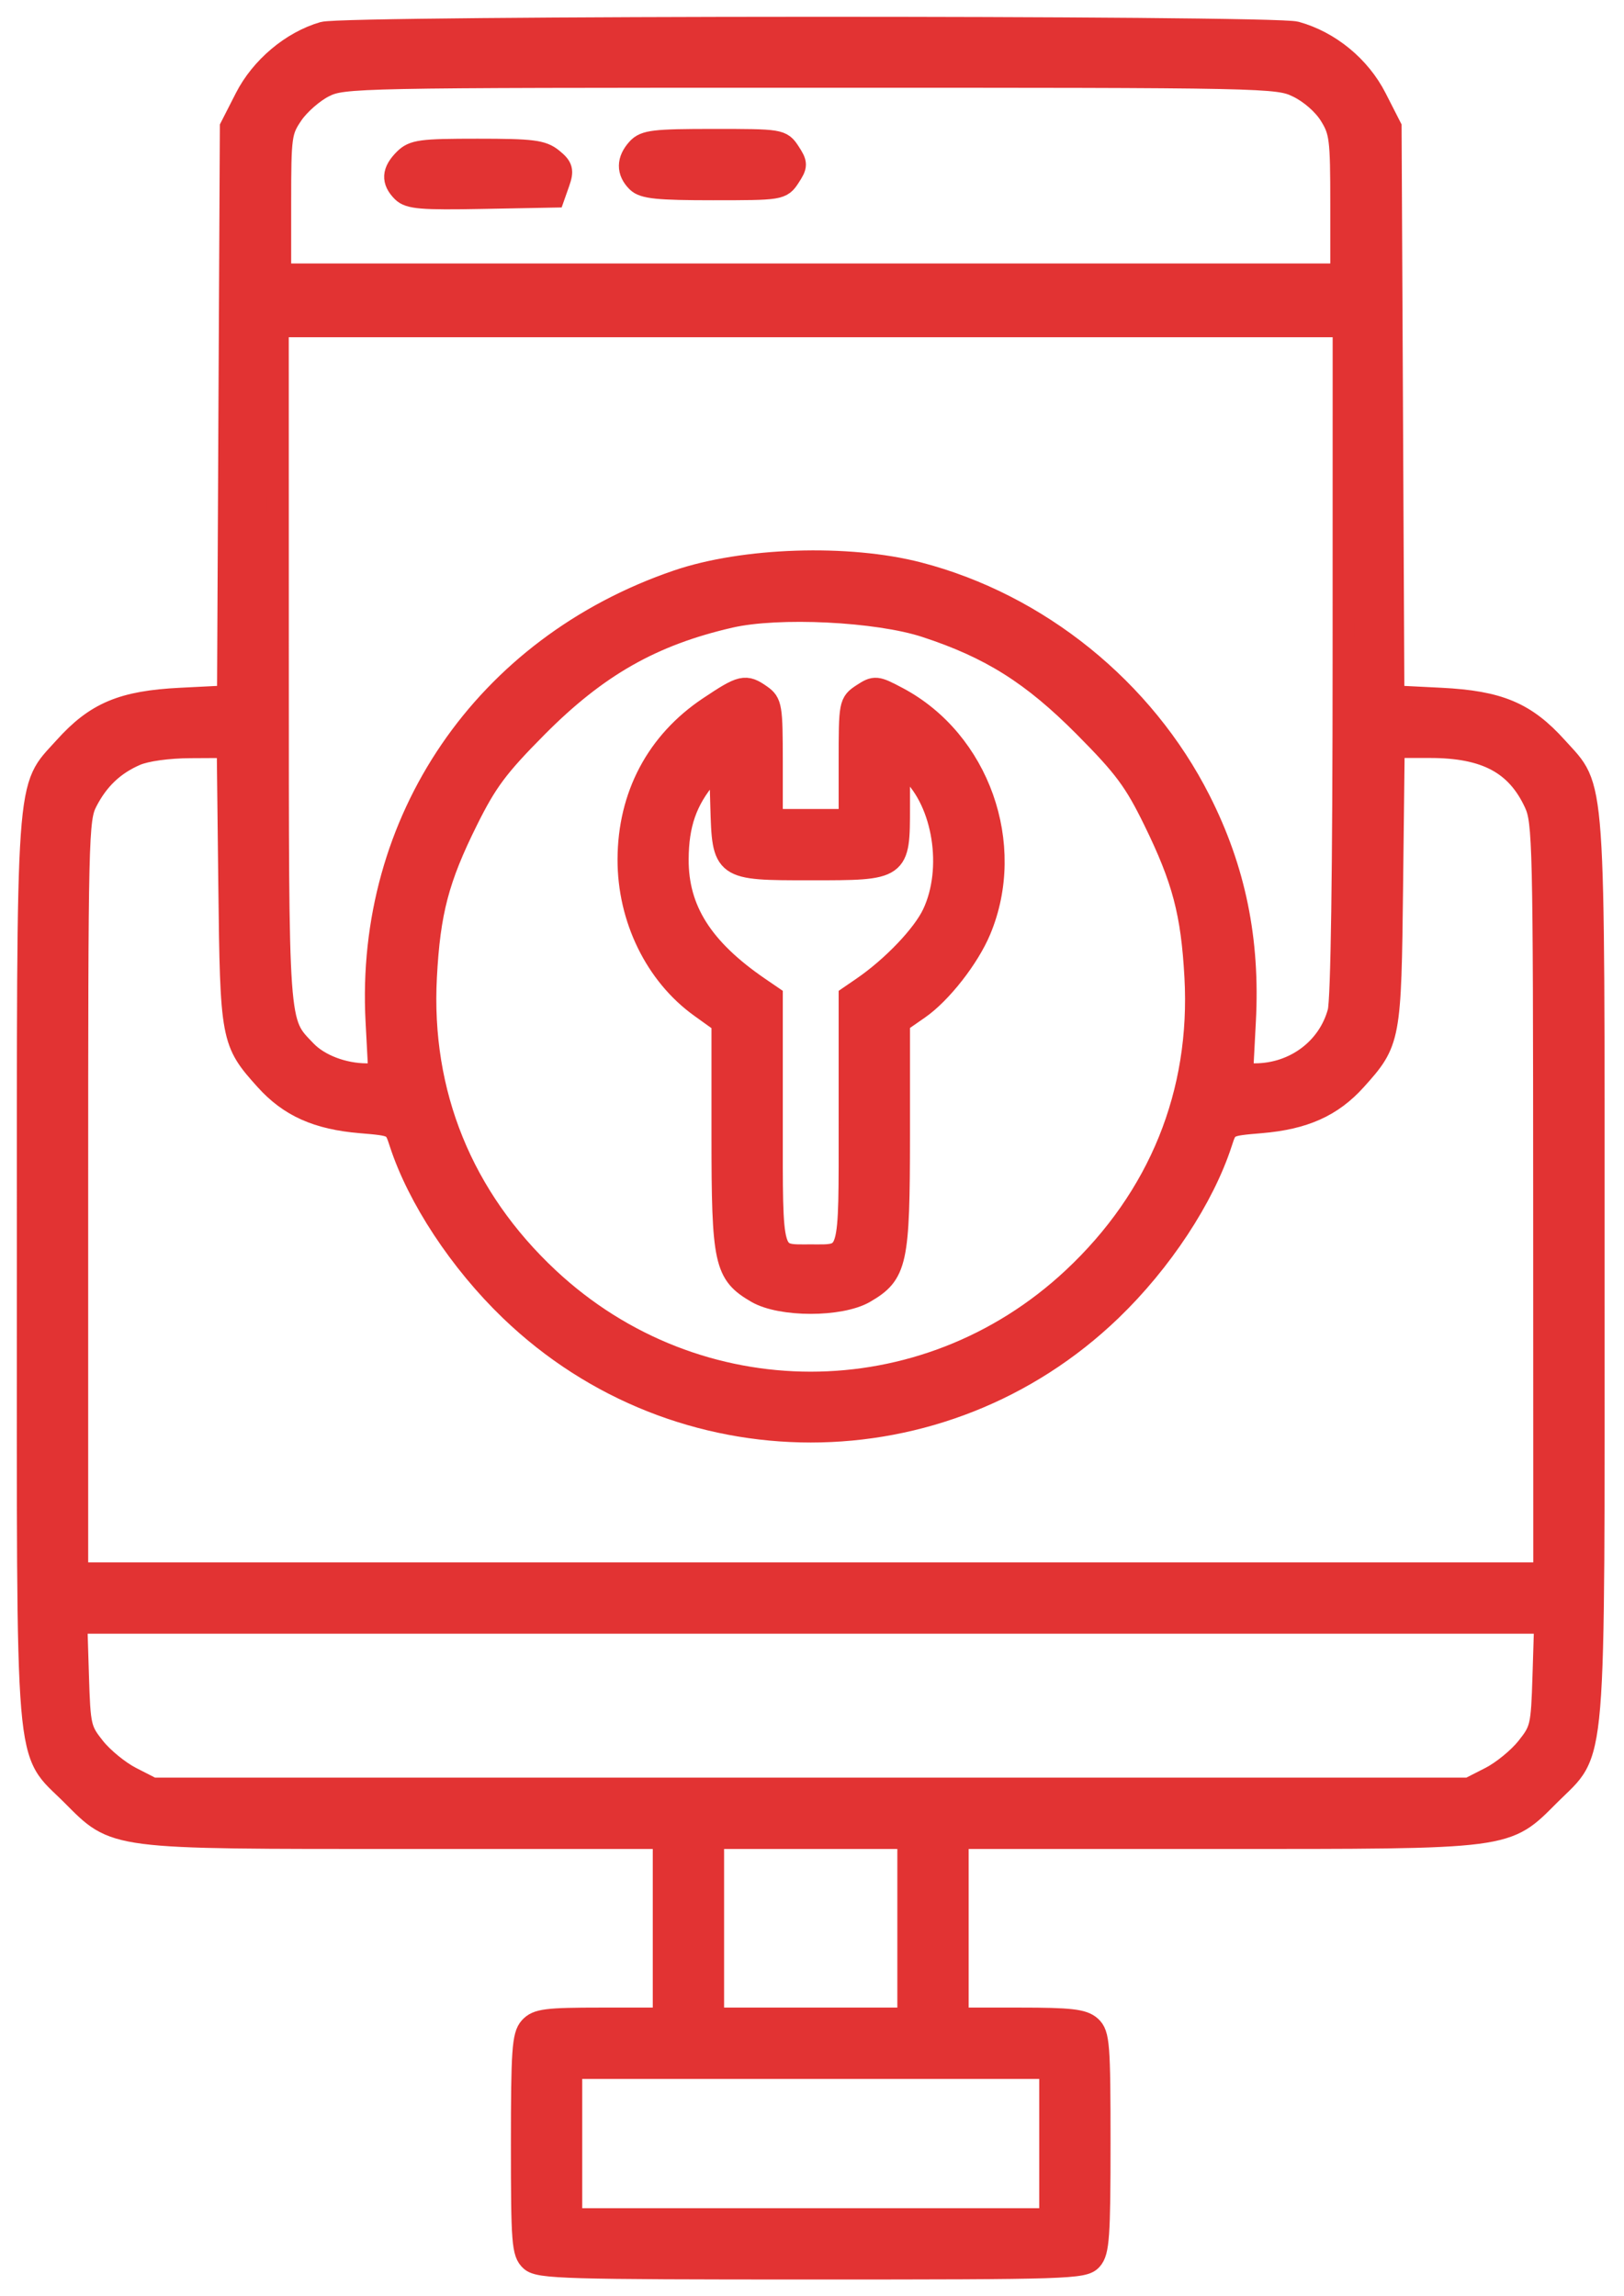 <svg xmlns="http://www.w3.org/2000/svg" width="58" height="82" viewBox="0 0 58 82" fill="none"><mask id="path-1-outside-1_39_18" maskUnits="userSpaceOnUse" x="0" y="0" width="58" height="82" fill="black"><rect fill="white" width="58" height="82"></rect><path fill-rule="evenodd" clip-rule="evenodd" d="M11.548 1.176C10.422 1.502 9.335 2.417 8.78 3.506L8.252 4.541L8.201 14.708L8.151 24.874L6.454 24.959C4.374 25.063 3.429 25.461 2.312 26.704C0.936 28.234 1.002 27.306 1.002 45.361C1.002 63.726 0.89 62.395 2.575 64.082C4.155 65.663 3.866 65.626 14.573 65.626H23.713V68.858V72.09H21.469C19.517 72.09 19.187 72.132 18.936 72.41C18.685 72.686 18.647 73.242 18.647 76.575C18.647 80.08 18.675 80.447 18.966 80.711C19.255 80.973 20.205 81 28.985 81C38.159 81 38.699 80.983 38.973 80.68C39.223 80.404 39.262 79.849 39.262 76.515C39.262 73.01 39.233 72.643 38.942 72.379C38.68 72.142 38.224 72.09 36.409 72.09H34.195V68.858V65.626H43.336C54.055 65.626 53.751 65.665 55.349 64.068C57.008 62.408 56.907 63.628 56.907 45.273C56.907 27.316 56.972 28.233 55.597 26.704C54.479 25.461 53.535 25.063 51.454 24.959L49.757 24.874L49.707 14.708L49.657 4.541L49.129 3.506C48.556 2.382 47.481 1.499 46.281 1.166C45.463 0.938 12.333 0.948 11.548 1.176ZM11.571 3.081C11.187 3.273 10.676 3.718 10.436 4.072C10.019 4.685 9.999 4.833 9.999 7.261V9.808H28.954H47.91V7.275C47.91 4.939 47.879 4.691 47.51 4.099C47.275 3.721 46.802 3.307 46.363 3.094C45.623 2.736 45.449 2.732 28.943 2.733C12.638 2.733 12.255 2.74 11.571 3.081ZM22.779 5.323C22.416 5.724 22.411 6.122 22.765 6.476C22.988 6.699 23.493 6.751 25.469 6.751C27.867 6.751 27.902 6.745 28.184 6.314C28.449 5.909 28.449 5.845 28.184 5.44C27.902 5.009 27.866 5.004 25.483 5.004C23.366 5.004 23.033 5.043 22.779 5.323ZM14.454 5.702C14.032 6.124 14.011 6.457 14.384 6.83C14.618 7.065 15.066 7.102 17.218 7.061L19.774 7.013L19.95 6.514C20.1 6.085 20.068 5.969 19.716 5.684C19.362 5.397 19.005 5.353 17.055 5.353C15.036 5.353 14.767 5.389 14.454 5.702ZM9.915 23.709C9.917 36.865 9.889 36.472 10.915 37.543C11.389 38.038 12.259 38.37 13.088 38.371L13.556 38.372L13.455 36.461C13.078 29.303 17.312 23.106 24.187 20.754C26.558 19.942 30.285 19.821 32.798 20.472C37.077 21.582 40.836 24.619 42.844 28.589C44.093 31.057 44.606 33.567 44.453 36.461L44.353 38.372L44.821 38.371C46.24 38.368 47.456 37.46 47.812 36.139C47.926 35.716 47.992 31.141 47.993 23.558L47.995 11.642H28.954H9.913L9.915 23.709ZM26.072 22.022C23.279 22.664 21.32 23.779 19.165 25.95C17.764 27.362 17.369 27.891 16.675 29.288C15.64 31.371 15.327 32.56 15.204 34.886C14.983 39.05 16.495 42.774 19.576 45.655C24.89 50.624 33.018 50.624 38.332 45.655C41.416 42.772 42.929 39.042 42.701 34.886C42.575 32.595 42.261 31.403 41.226 29.288C40.535 27.876 40.164 27.377 38.746 25.948C36.879 24.067 35.383 23.124 33.06 22.364C31.332 21.798 27.797 21.625 26.072 22.022ZM25.326 25.27C23.473 26.507 22.462 28.415 22.455 30.685C22.448 32.793 23.429 34.8 25.025 35.946L25.81 36.51L25.81 40.542C25.81 45.079 25.898 45.481 27.032 46.141C27.897 46.643 30.012 46.643 30.876 46.141C32.011 45.481 32.098 45.079 32.099 40.536L32.099 36.498L32.803 36.01C33.594 35.462 34.583 34.199 34.996 33.21C36.267 30.169 34.95 26.459 32.053 24.923C31.296 24.521 31.247 24.516 30.808 24.803C30.358 25.098 30.352 25.132 30.352 27.195V29.288H28.954H27.557V27.201C27.557 25.243 27.533 25.098 27.168 24.842C26.62 24.458 26.5 24.486 25.326 25.27ZM4.846 26.945C4.053 27.289 3.493 27.822 3.081 28.625C2.763 29.246 2.749 29.846 2.749 42.733V56.192H28.954H55.16L55.156 42.783C55.152 30.121 55.134 29.336 54.83 28.676C54.176 27.26 53.067 26.667 51.072 26.667H49.768L49.711 31.602C49.648 37.105 49.631 37.197 48.407 38.556C47.56 39.495 46.571 39.938 45.027 40.067C43.819 40.169 43.814 40.171 43.611 40.799C42.974 42.765 41.47 45.048 39.67 46.78C33.668 52.555 24.24 52.555 18.238 46.78C16.438 45.048 14.934 42.765 14.298 40.799C14.094 40.171 14.09 40.169 12.882 40.067C11.337 39.938 10.348 39.495 9.501 38.556C8.278 37.197 8.261 37.105 8.197 31.602L8.14 26.667L6.798 26.674C5.999 26.678 5.21 26.788 4.846 26.945ZM25.235 27.702C24.497 28.58 24.201 29.429 24.195 30.685C24.186 32.491 25.07 33.89 27.098 35.279L27.557 35.593V40.034C27.557 45.047 27.495 44.836 28.954 44.836C30.413 44.836 30.352 45.047 30.352 40.034V35.593L30.81 35.279C31.876 34.549 32.97 33.404 33.331 32.64C34.092 31.032 33.717 28.65 32.527 27.532L32.099 27.13V28.81C32.099 31.048 32.117 31.035 28.935 31.035C25.826 31.035 25.832 31.039 25.768 28.773L25.722 27.122L25.235 27.702ZM2.777 59.845C2.833 61.667 2.859 61.781 3.37 62.422C3.664 62.791 4.251 63.27 4.674 63.486L5.443 63.879H28.954H52.465L53.235 63.486C53.658 63.27 54.245 62.791 54.538 62.422C55.049 61.781 55.075 61.667 55.132 59.845L55.191 57.939H28.954H2.718L2.777 59.845ZM25.46 68.858V72.09H28.954H32.448V68.858V65.626H28.954H25.46V68.858ZM20.394 76.545V79.253H28.954H37.515V76.545V73.837H28.954H20.394V76.545Z"></path></mask><path fill-rule="evenodd" clip-rule="evenodd" d="M11.548 1.176C10.422 1.502 9.335 2.417 8.78 3.506L8.252 4.541L8.201 14.708L8.151 24.874L6.454 24.959C4.374 25.063 3.429 25.461 2.312 26.704C0.936 28.234 1.002 27.306 1.002 45.361C1.002 63.726 0.89 62.395 2.575 64.082C4.155 65.663 3.866 65.626 14.573 65.626H23.713V68.858V72.09H21.469C19.517 72.09 19.187 72.132 18.936 72.41C18.685 72.686 18.647 73.242 18.647 76.575C18.647 80.08 18.675 80.447 18.966 80.711C19.255 80.973 20.205 81 28.985 81C38.159 81 38.699 80.983 38.973 80.68C39.223 80.404 39.262 79.849 39.262 76.515C39.262 73.01 39.233 72.643 38.942 72.379C38.68 72.142 38.224 72.09 36.409 72.09H34.195V68.858V65.626H43.336C54.055 65.626 53.751 65.665 55.349 64.068C57.008 62.408 56.907 63.628 56.907 45.273C56.907 27.316 56.972 28.233 55.597 26.704C54.479 25.461 53.535 25.063 51.454 24.959L49.757 24.874L49.707 14.708L49.657 4.541L49.129 3.506C48.556 2.382 47.481 1.499 46.281 1.166C45.463 0.938 12.333 0.948 11.548 1.176ZM11.571 3.081C11.187 3.273 10.676 3.718 10.436 4.072C10.019 4.685 9.999 4.833 9.999 7.261V9.808H28.954H47.91V7.275C47.91 4.939 47.879 4.691 47.51 4.099C47.275 3.721 46.802 3.307 46.363 3.094C45.623 2.736 45.449 2.732 28.943 2.733C12.638 2.733 12.255 2.74 11.571 3.081ZM22.779 5.323C22.416 5.724 22.411 6.122 22.765 6.476C22.988 6.699 23.493 6.751 25.469 6.751C27.867 6.751 27.902 6.745 28.184 6.314C28.449 5.909 28.449 5.845 28.184 5.44C27.902 5.009 27.866 5.004 25.483 5.004C23.366 5.004 23.033 5.043 22.779 5.323ZM14.454 5.702C14.032 6.124 14.011 6.457 14.384 6.83C14.618 7.065 15.066 7.102 17.218 7.061L19.774 7.013L19.95 6.514C20.1 6.085 20.068 5.969 19.716 5.684C19.362 5.397 19.005 5.353 17.055 5.353C15.036 5.353 14.767 5.389 14.454 5.702ZM9.915 23.709C9.917 36.865 9.889 36.472 10.915 37.543C11.389 38.038 12.259 38.37 13.088 38.371L13.556 38.372L13.455 36.461C13.078 29.303 17.312 23.106 24.187 20.754C26.558 19.942 30.285 19.821 32.798 20.472C37.077 21.582 40.836 24.619 42.844 28.589C44.093 31.057 44.606 33.567 44.453 36.461L44.353 38.372L44.821 38.371C46.24 38.368 47.456 37.46 47.812 36.139C47.926 35.716 47.992 31.141 47.993 23.558L47.995 11.642H28.954H9.913L9.915 23.709ZM26.072 22.022C23.279 22.664 21.32 23.779 19.165 25.95C17.764 27.362 17.369 27.891 16.675 29.288C15.64 31.371 15.327 32.56 15.204 34.886C14.983 39.05 16.495 42.774 19.576 45.655C24.89 50.624 33.018 50.624 38.332 45.655C41.416 42.772 42.929 39.042 42.701 34.886C42.575 32.595 42.261 31.403 41.226 29.288C40.535 27.876 40.164 27.377 38.746 25.948C36.879 24.067 35.383 23.124 33.06 22.364C31.332 21.798 27.797 21.625 26.072 22.022ZM25.326 25.27C23.473 26.507 22.462 28.415 22.455 30.685C22.448 32.793 23.429 34.8 25.025 35.946L25.81 36.51L25.81 40.542C25.81 45.079 25.898 45.481 27.032 46.141C27.897 46.643 30.012 46.643 30.876 46.141C32.011 45.481 32.098 45.079 32.099 40.536L32.099 36.498L32.803 36.01C33.594 35.462 34.583 34.199 34.996 33.21C36.267 30.169 34.95 26.459 32.053 24.923C31.296 24.521 31.247 24.516 30.808 24.803C30.358 25.098 30.352 25.132 30.352 27.195V29.288H28.954H27.557V27.201C27.557 25.243 27.533 25.098 27.168 24.842C26.62 24.458 26.5 24.486 25.326 25.27ZM4.846 26.945C4.053 27.289 3.493 27.822 3.081 28.625C2.763 29.246 2.749 29.846 2.749 42.733V56.192H28.954H55.16L55.156 42.783C55.152 30.121 55.134 29.336 54.83 28.676C54.176 27.26 53.067 26.667 51.072 26.667H49.768L49.711 31.602C49.648 37.105 49.631 37.197 48.407 38.556C47.56 39.495 46.571 39.938 45.027 40.067C43.819 40.169 43.814 40.171 43.611 40.799C42.974 42.765 41.47 45.048 39.67 46.78C33.668 52.555 24.24 52.555 18.238 46.78C16.438 45.048 14.934 42.765 14.298 40.799C14.094 40.171 14.09 40.169 12.882 40.067C11.337 39.938 10.348 39.495 9.501 38.556C8.278 37.197 8.261 37.105 8.197 31.602L8.14 26.667L6.798 26.674C5.999 26.678 5.21 26.788 4.846 26.945ZM25.235 27.702C24.497 28.58 24.201 29.429 24.195 30.685C24.186 32.491 25.07 33.89 27.098 35.279L27.557 35.593V40.034C27.557 45.047 27.495 44.836 28.954 44.836C30.413 44.836 30.352 45.047 30.352 40.034V35.593L30.81 35.279C31.876 34.549 32.97 33.404 33.331 32.64C34.092 31.032 33.717 28.65 32.527 27.532L32.099 27.13V28.81C32.099 31.048 32.117 31.035 28.935 31.035C25.826 31.035 25.832 31.039 25.768 28.773L25.722 27.122L25.235 27.702ZM2.777 59.845C2.833 61.667 2.859 61.781 3.37 62.422C3.664 62.791 4.251 63.27 4.674 63.486L5.443 63.879H28.954H52.465L53.235 63.486C53.658 63.27 54.245 62.791 54.538 62.422C55.049 61.781 55.075 61.667 55.132 59.845L55.191 57.939H28.954H2.718L2.777 59.845ZM25.46 68.858V72.09H28.954H32.448V68.858V65.626H28.954H25.46V68.858ZM20.394 76.545V79.253H28.954H37.515V76.545V73.837H28.954H20.394V76.545Z" fill="#E23333"></path><path fill-rule="evenodd" clip-rule="evenodd" d="M11.548 1.176C10.422 1.502 9.335 2.417 8.78 3.506L8.252 4.541L8.201 14.708L8.151 24.874L6.454 24.959C4.374 25.063 3.429 25.461 2.312 26.704C0.936 28.234 1.002 27.306 1.002 45.361C1.002 63.726 0.89 62.395 2.575 64.082C4.155 65.663 3.866 65.626 14.573 65.626H23.713V68.858V72.09H21.469C19.517 72.09 19.187 72.132 18.936 72.41C18.685 72.686 18.647 73.242 18.647 76.575C18.647 80.08 18.675 80.447 18.966 80.711C19.255 80.973 20.205 81 28.985 81C38.159 81 38.699 80.983 38.973 80.68C39.223 80.404 39.262 79.849 39.262 76.515C39.262 73.01 39.233 72.643 38.942 72.379C38.68 72.142 38.224 72.09 36.409 72.09H34.195V68.858V65.626H43.336C54.055 65.626 53.751 65.665 55.349 64.068C57.008 62.408 56.907 63.628 56.907 45.273C56.907 27.316 56.972 28.233 55.597 26.704C54.479 25.461 53.535 25.063 51.454 24.959L49.757 24.874L49.707 14.708L49.657 4.541L49.129 3.506C48.556 2.382 47.481 1.499 46.281 1.166C45.463 0.938 12.333 0.948 11.548 1.176ZM11.571 3.081C11.187 3.273 10.676 3.718 10.436 4.072C10.019 4.685 9.999 4.833 9.999 7.261V9.808H28.954H47.91V7.275C47.91 4.939 47.879 4.691 47.51 4.099C47.275 3.721 46.802 3.307 46.363 3.094C45.623 2.736 45.449 2.732 28.943 2.733C12.638 2.733 12.255 2.74 11.571 3.081ZM22.779 5.323C22.416 5.724 22.411 6.122 22.765 6.476C22.988 6.699 23.493 6.751 25.469 6.751C27.867 6.751 27.902 6.745 28.184 6.314C28.449 5.909 28.449 5.845 28.184 5.44C27.902 5.009 27.866 5.004 25.483 5.004C23.366 5.004 23.033 5.043 22.779 5.323ZM14.454 5.702C14.032 6.124 14.011 6.457 14.384 6.83C14.618 7.065 15.066 7.102 17.218 7.061L19.774 7.013L19.95 6.514C20.1 6.085 20.068 5.969 19.716 5.684C19.362 5.397 19.005 5.353 17.055 5.353C15.036 5.353 14.767 5.389 14.454 5.702ZM9.915 23.709C9.917 36.865 9.889 36.472 10.915 37.543C11.389 38.038 12.259 38.37 13.088 38.371L13.556 38.372L13.455 36.461C13.078 29.303 17.312 23.106 24.187 20.754C26.558 19.942 30.285 19.821 32.798 20.472C37.077 21.582 40.836 24.619 42.844 28.589C44.093 31.057 44.606 33.567 44.453 36.461L44.353 38.372L44.821 38.371C46.24 38.368 47.456 37.46 47.812 36.139C47.926 35.716 47.992 31.141 47.993 23.558L47.995 11.642H28.954H9.913L9.915 23.709ZM26.072 22.022C23.279 22.664 21.32 23.779 19.165 25.95C17.764 27.362 17.369 27.891 16.675 29.288C15.64 31.371 15.327 32.56 15.204 34.886C14.983 39.05 16.495 42.774 19.576 45.655C24.89 50.624 33.018 50.624 38.332 45.655C41.416 42.772 42.929 39.042 42.701 34.886C42.575 32.595 42.261 31.403 41.226 29.288C40.535 27.876 40.164 27.377 38.746 25.948C36.879 24.067 35.383 23.124 33.06 22.364C31.332 21.798 27.797 21.625 26.072 22.022ZM25.326 25.27C23.473 26.507 22.462 28.415 22.455 30.685C22.448 32.793 23.429 34.8 25.025 35.946L25.81 36.51L25.81 40.542C25.81 45.079 25.898 45.481 27.032 46.141C27.897 46.643 30.012 46.643 30.876 46.141C32.011 45.481 32.098 45.079 32.099 40.536L32.099 36.498L32.803 36.01C33.594 35.462 34.583 34.199 34.996 33.21C36.267 30.169 34.95 26.459 32.053 24.923C31.296 24.521 31.247 24.516 30.808 24.803C30.358 25.098 30.352 25.132 30.352 27.195V29.288H28.954H27.557V27.201C27.557 25.243 27.533 25.098 27.168 24.842C26.62 24.458 26.5 24.486 25.326 25.27ZM4.846 26.945C4.053 27.289 3.493 27.822 3.081 28.625C2.763 29.246 2.749 29.846 2.749 42.733V56.192H28.954H55.16L55.156 42.783C55.152 30.121 55.134 29.336 54.83 28.676C54.176 27.26 53.067 26.667 51.072 26.667H49.768L49.711 31.602C49.648 37.105 49.631 37.197 48.407 38.556C47.56 39.495 46.571 39.938 45.027 40.067C43.819 40.169 43.814 40.171 43.611 40.799C42.974 42.765 41.47 45.048 39.67 46.78C33.668 52.555 24.24 52.555 18.238 46.78C16.438 45.048 14.934 42.765 14.298 40.799C14.094 40.171 14.09 40.169 12.882 40.067C11.337 39.938 10.348 39.495 9.501 38.556C8.278 37.197 8.261 37.105 8.197 31.602L8.14 26.667L6.798 26.674C5.999 26.678 5.21 26.788 4.846 26.945ZM25.235 27.702C24.497 28.58 24.201 29.429 24.195 30.685C24.186 32.491 25.07 33.89 27.098 35.279L27.557 35.593V40.034C27.557 45.047 27.495 44.836 28.954 44.836C30.413 44.836 30.352 45.047 30.352 40.034V35.593L30.81 35.279C31.876 34.549 32.97 33.404 33.331 32.64C34.092 31.032 33.717 28.65 32.527 27.532L32.099 27.13V28.81C32.099 31.048 32.117 31.035 28.935 31.035C25.826 31.035 25.832 31.039 25.768 28.773L25.722 27.122L25.235 27.702ZM2.777 59.845C2.833 61.667 2.859 61.781 3.37 62.422C3.664 62.791 4.251 63.27 4.674 63.486L5.443 63.879H28.954H52.465L53.235 63.486C53.658 63.27 54.245 62.791 54.538 62.422C55.049 61.781 55.075 61.667 55.132 59.845L55.191 57.939H28.954H2.718L2.777 59.845ZM25.46 68.858V72.09H28.954H32.448V68.858V65.626H28.954H25.46V68.858ZM20.394 76.545V79.253H28.954H37.515V76.545V73.837H28.954H20.394V76.545Z" stroke="#E23333" stroke-width="0.8" mask="url(#path-1-outside-1_39_18)"></path></svg>